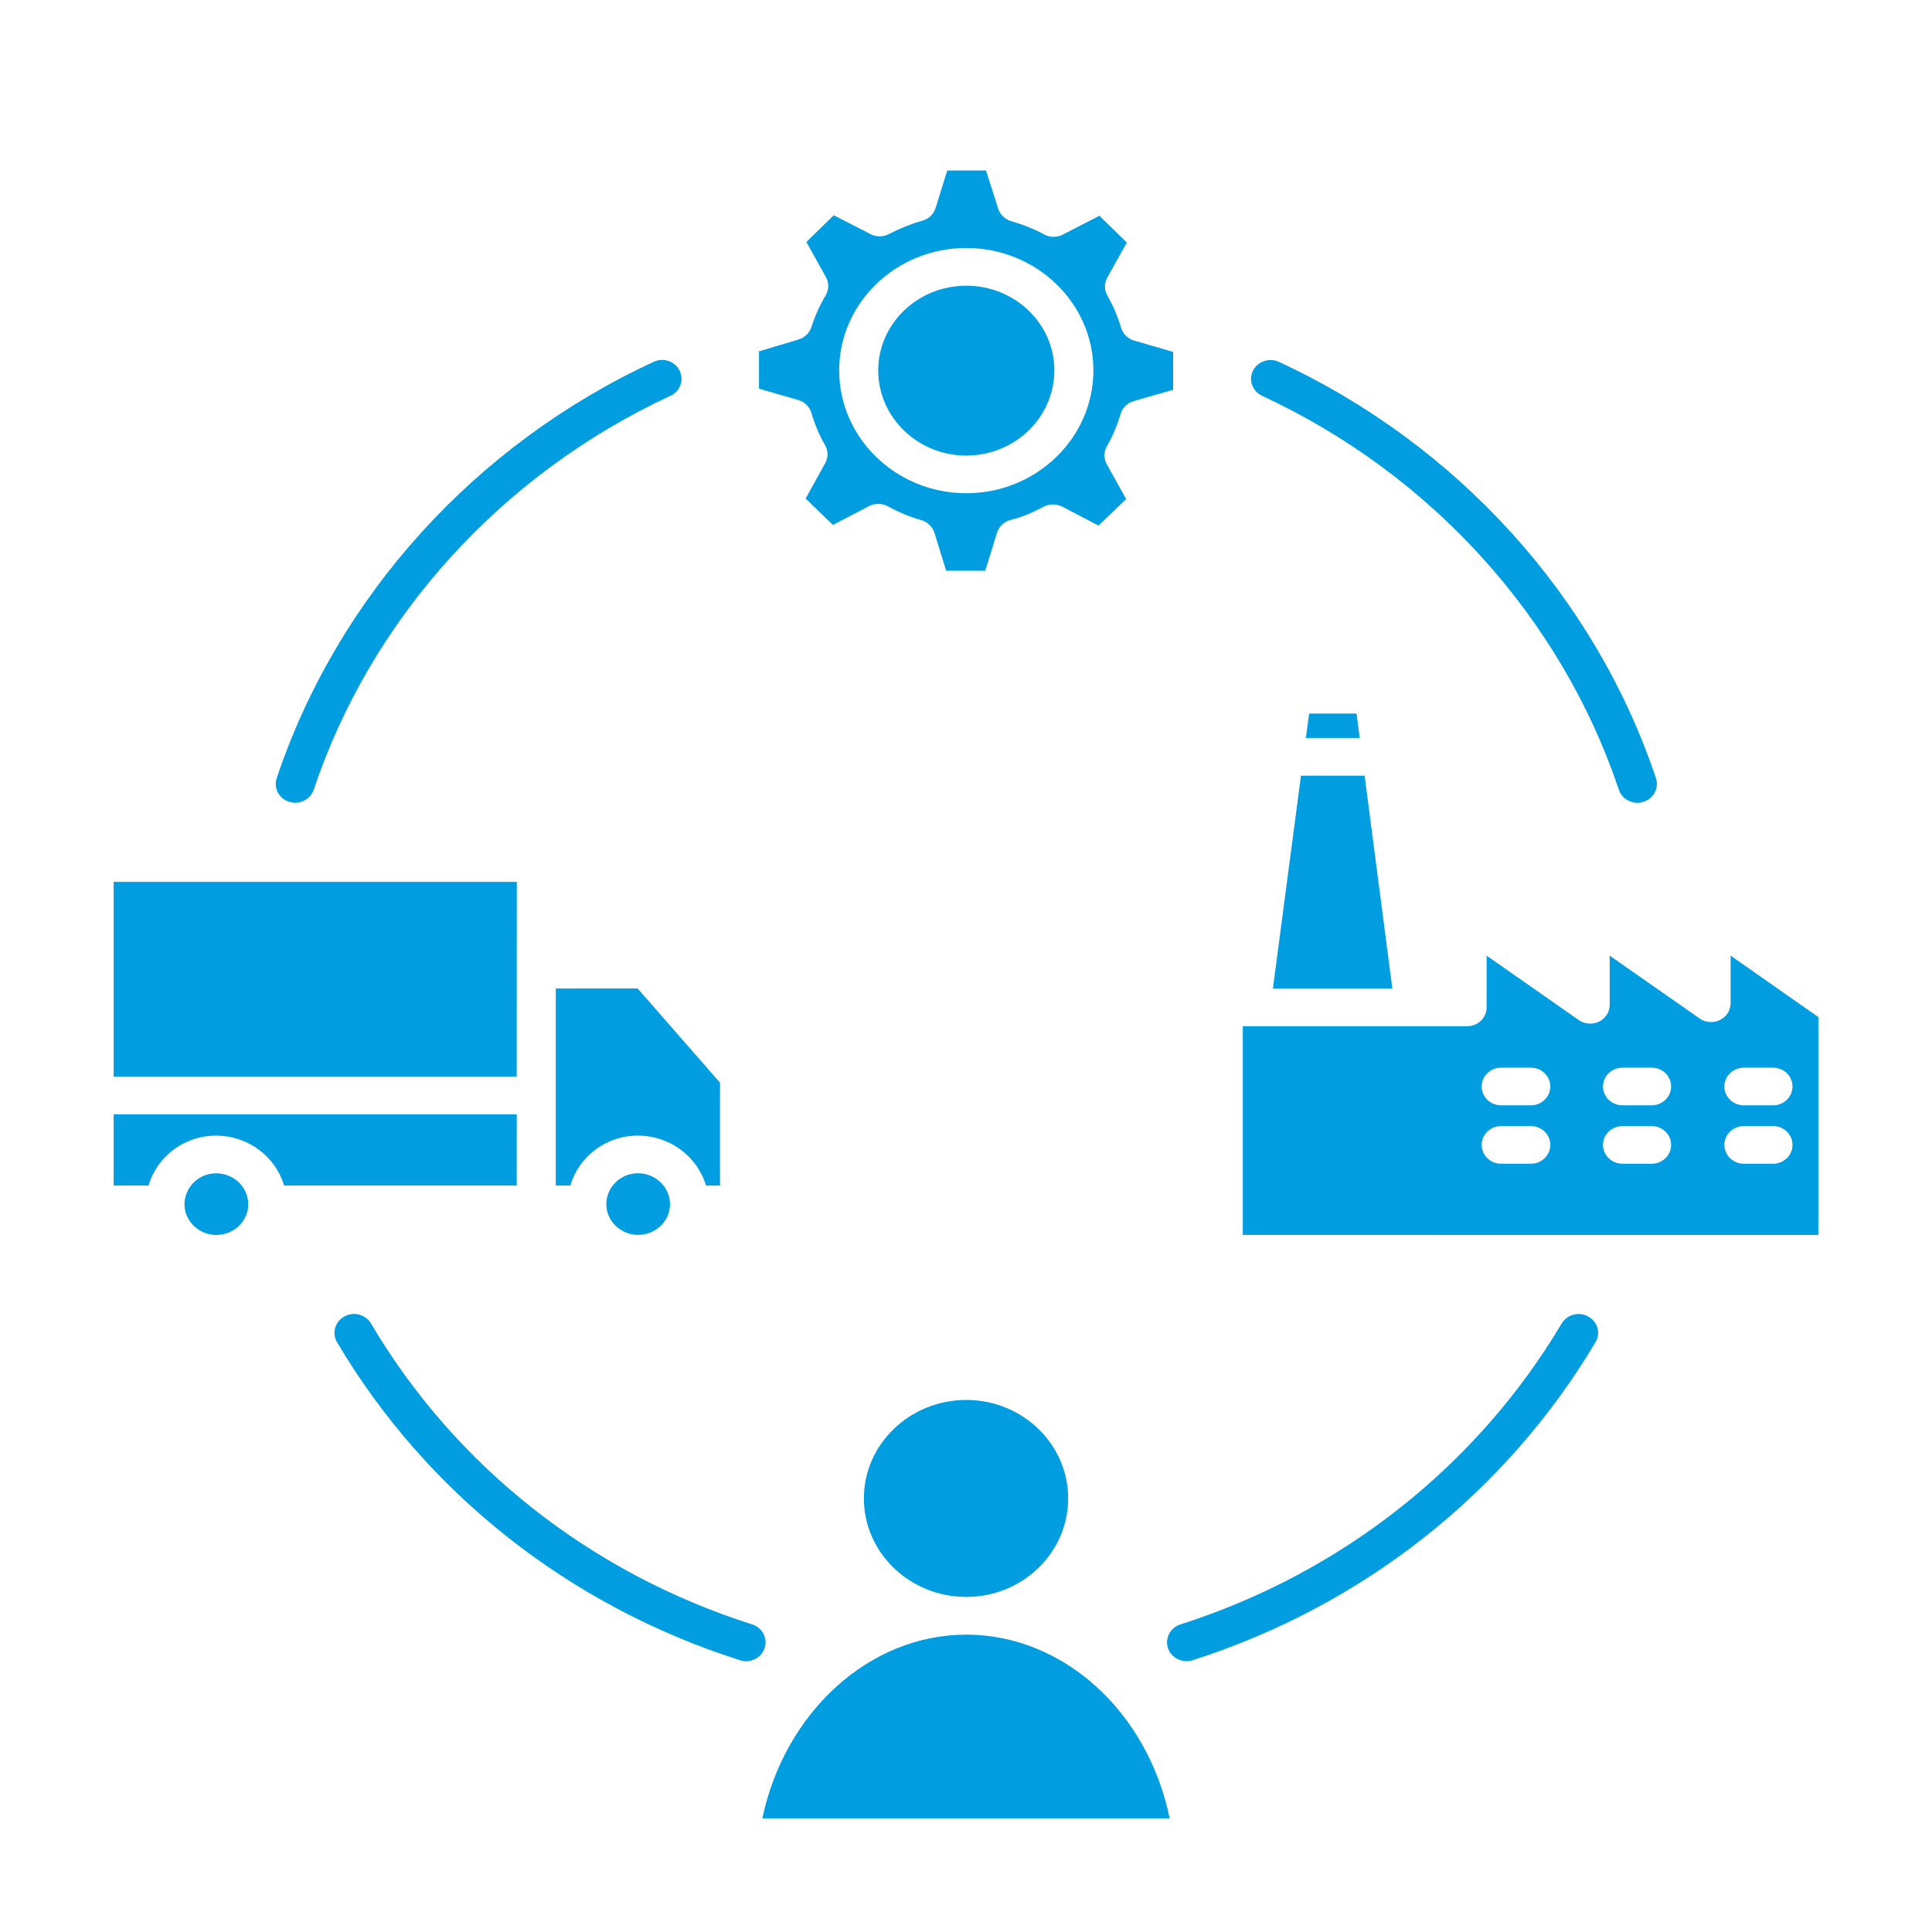<svg width="34" height="34" viewBox="0 0 34 34" fill="none" xmlns="http://www.w3.org/2000/svg">
<path d="M15.455 6.518C15.455 5.697 16.151 5.028 17.005 5.028C17.861 5.028 18.555 5.696 18.555 6.518C18.555 7.345 17.86 8.017 17.005 8.017C16.151 8.017 15.455 7.344 15.455 6.518ZM12.424 20.863H12.671V19.054L11.221 17.395L9.781 17.396V20.863H10.037C10.185 20.357 10.659 19.985 11.225 19.985C11.796 19.985 12.274 20.358 12.424 20.863ZM17.005 24.637C16.012 24.637 15.203 25.414 15.203 26.37C15.203 27.326 16.012 28.103 17.005 28.103C17.994 28.103 18.798 27.326 18.798 26.37C18.798 25.414 17.994 24.637 17.005 24.637ZM14.05 7.04L13.357 6.84V6.183L14.053 5.975C14.161 5.943 14.246 5.86 14.28 5.755C14.34 5.565 14.426 5.372 14.531 5.197C14.589 5.097 14.591 4.975 14.534 4.875L14.191 4.259L14.673 3.788L15.318 4.119C15.418 4.172 15.537 4.172 15.638 4.121C15.845 4.016 16.044 3.937 16.232 3.884C16.344 3.853 16.431 3.769 16.465 3.661L16.67 3H17.352L17.567 3.673C17.6 3.778 17.686 3.861 17.795 3.892C18.017 3.957 18.211 4.035 18.372 4.124C18.474 4.181 18.599 4.182 18.703 4.129L19.348 3.797L19.83 4.269L19.487 4.884C19.431 4.982 19.431 5.102 19.488 5.2C19.591 5.384 19.669 5.565 19.73 5.77C19.763 5.878 19.849 5.963 19.961 5.994L20.645 6.193V6.859L19.951 7.059C19.84 7.091 19.753 7.176 19.721 7.284C19.655 7.502 19.577 7.686 19.482 7.848C19.423 7.947 19.422 8.069 19.477 8.17L19.819 8.782L19.332 9.249L18.695 8.917C18.593 8.864 18.469 8.864 18.367 8.917C18.145 9.034 17.968 9.106 17.791 9.148C17.674 9.176 17.58 9.263 17.546 9.375L17.339 10.044H16.651L16.444 9.375C16.41 9.267 16.322 9.184 16.211 9.152C16.01 9.096 15.815 9.014 15.627 8.911C15.524 8.854 15.399 8.853 15.294 8.907L14.658 9.238L14.178 8.774L14.522 8.15C14.579 8.05 14.576 7.929 14.518 7.83C14.423 7.669 14.345 7.484 14.279 7.266C14.248 7.157 14.161 7.074 14.05 7.04ZM14.768 6.518C14.768 7.711 15.773 8.68 17.005 8.68C18.239 8.68 19.242 7.709 19.242 6.518C19.242 5.33 18.237 4.364 17.005 4.364C15.771 4.364 14.768 5.33 14.768 6.518ZM23.039 12.557L22.981 12.987H23.929L23.873 12.557H23.039ZM22.211 6.966C25.184 8.344 27.473 10.87 28.489 13.898C28.536 14.039 28.671 14.128 28.816 14.128C28.851 14.128 28.887 14.122 28.921 14.111C29.101 14.055 29.2 13.868 29.142 13.694C28.068 10.495 25.65 7.826 22.508 6.369C22.337 6.29 22.133 6.359 22.05 6.524C21.968 6.689 22.04 6.887 22.211 6.966ZM22.401 17.398H24.503L24.015 13.651H22.895L22.401 17.398ZM27.951 23.169C27.788 23.077 27.577 23.133 27.483 23.291C25.989 25.803 23.605 27.683 20.773 28.587C20.593 28.645 20.496 28.833 20.555 29.006C20.602 29.145 20.737 29.234 20.881 29.234C20.916 29.234 20.953 29.229 20.988 29.217C23.982 28.261 26.499 26.275 28.078 23.621C28.173 23.462 28.117 23.259 27.951 23.169ZM9.094 19.611H2V20.863H2.613C2.762 20.357 3.236 19.985 3.801 19.985C4.372 19.985 4.849 20.358 5 20.863H9.093L9.094 19.611ZM13.237 28.587C10.394 27.684 8.012 25.803 6.528 23.291C6.434 23.132 6.224 23.076 6.06 23.168C5.894 23.258 5.838 23.461 5.931 23.62C7.501 26.274 10.018 28.261 13.022 29.217C13.058 29.229 13.094 29.235 13.129 29.235C13.273 29.235 13.407 29.146 13.455 29.006C13.515 28.832 13.417 28.645 13.237 28.587ZM17.005 28.767C15.296 28.767 13.809 30.134 13.416 32H20.584C20.202 30.132 18.717 28.767 17.005 28.767ZM32 17.899V21.733L21.871 21.732V18.06H25.819C26.008 18.06 26.162 17.912 26.162 17.729V16.818L27.783 17.951C27.888 18.024 28.026 18.035 28.141 17.979C28.256 17.922 28.328 17.809 28.328 17.683V16.818L29.911 17.924C30.015 17.997 30.153 18.007 30.268 17.95C30.384 17.893 30.456 17.78 30.456 17.654V16.818L32 17.899ZM27.283 20.148C27.283 19.965 27.129 19.817 26.94 19.817H26.418C26.228 19.817 26.075 19.965 26.075 20.148C26.075 20.332 26.228 20.48 26.418 20.48H26.94C27.129 20.48 27.283 20.332 27.283 20.148ZM27.283 19.121C27.283 18.937 27.129 18.789 26.94 18.789H26.418C26.228 18.789 26.075 18.937 26.075 19.121C26.075 19.304 26.228 19.452 26.418 19.452H26.94C27.129 19.452 27.283 19.304 27.283 19.121ZM29.409 20.148C29.409 19.965 29.256 19.817 29.066 19.817H28.554C28.364 19.817 28.21 19.965 28.21 20.148C28.21 20.332 28.364 20.48 28.554 20.48H29.066C29.256 20.48 29.409 20.332 29.409 20.148ZM29.409 19.121C29.409 18.937 29.256 18.789 29.066 18.789H28.554C28.364 18.789 28.21 18.937 28.21 19.121C28.21 19.304 28.364 19.452 28.554 19.452H29.066C29.256 19.452 29.409 19.304 29.409 19.121ZM31.545 20.148C31.545 19.965 31.392 19.817 31.202 19.817H30.69C30.5 19.817 30.346 19.965 30.346 20.148C30.346 20.332 30.5 20.48 30.69 20.48H31.202C31.392 20.48 31.545 20.332 31.545 20.148ZM31.545 19.121C31.545 18.937 31.392 18.789 31.202 18.789H30.69C30.5 18.789 30.346 18.937 30.346 19.121C30.346 19.304 30.5 19.452 30.69 19.452H31.202C31.392 19.452 31.545 19.304 31.545 19.121ZM10.67 21.195C10.67 21.486 10.925 21.732 11.226 21.732C11.538 21.732 11.791 21.49 11.791 21.195C11.791 20.893 11.538 20.647 11.226 20.647C10.918 20.648 10.67 20.893 10.67 21.195ZM3.803 20.648C3.497 20.648 3.247 20.894 3.247 21.196C3.247 21.487 3.501 21.733 3.803 21.733C4.115 21.733 4.369 21.492 4.369 21.196C4.369 20.893 4.115 20.648 3.803 20.648ZM5.089 14.111C5.124 14.121 5.16 14.127 5.195 14.127C5.339 14.127 5.474 14.037 5.521 13.897C6.536 10.87 8.825 8.344 11.8 6.965C11.97 6.886 12.042 6.688 11.96 6.523C11.879 6.357 11.674 6.288 11.503 6.368C8.361 7.823 5.942 10.494 4.87 13.693C4.81 13.867 4.909 14.055 5.089 14.111ZM9.095 15.519H2V18.948H9.093L9.095 15.519Z" fill="#009DE1"/>
</svg>
